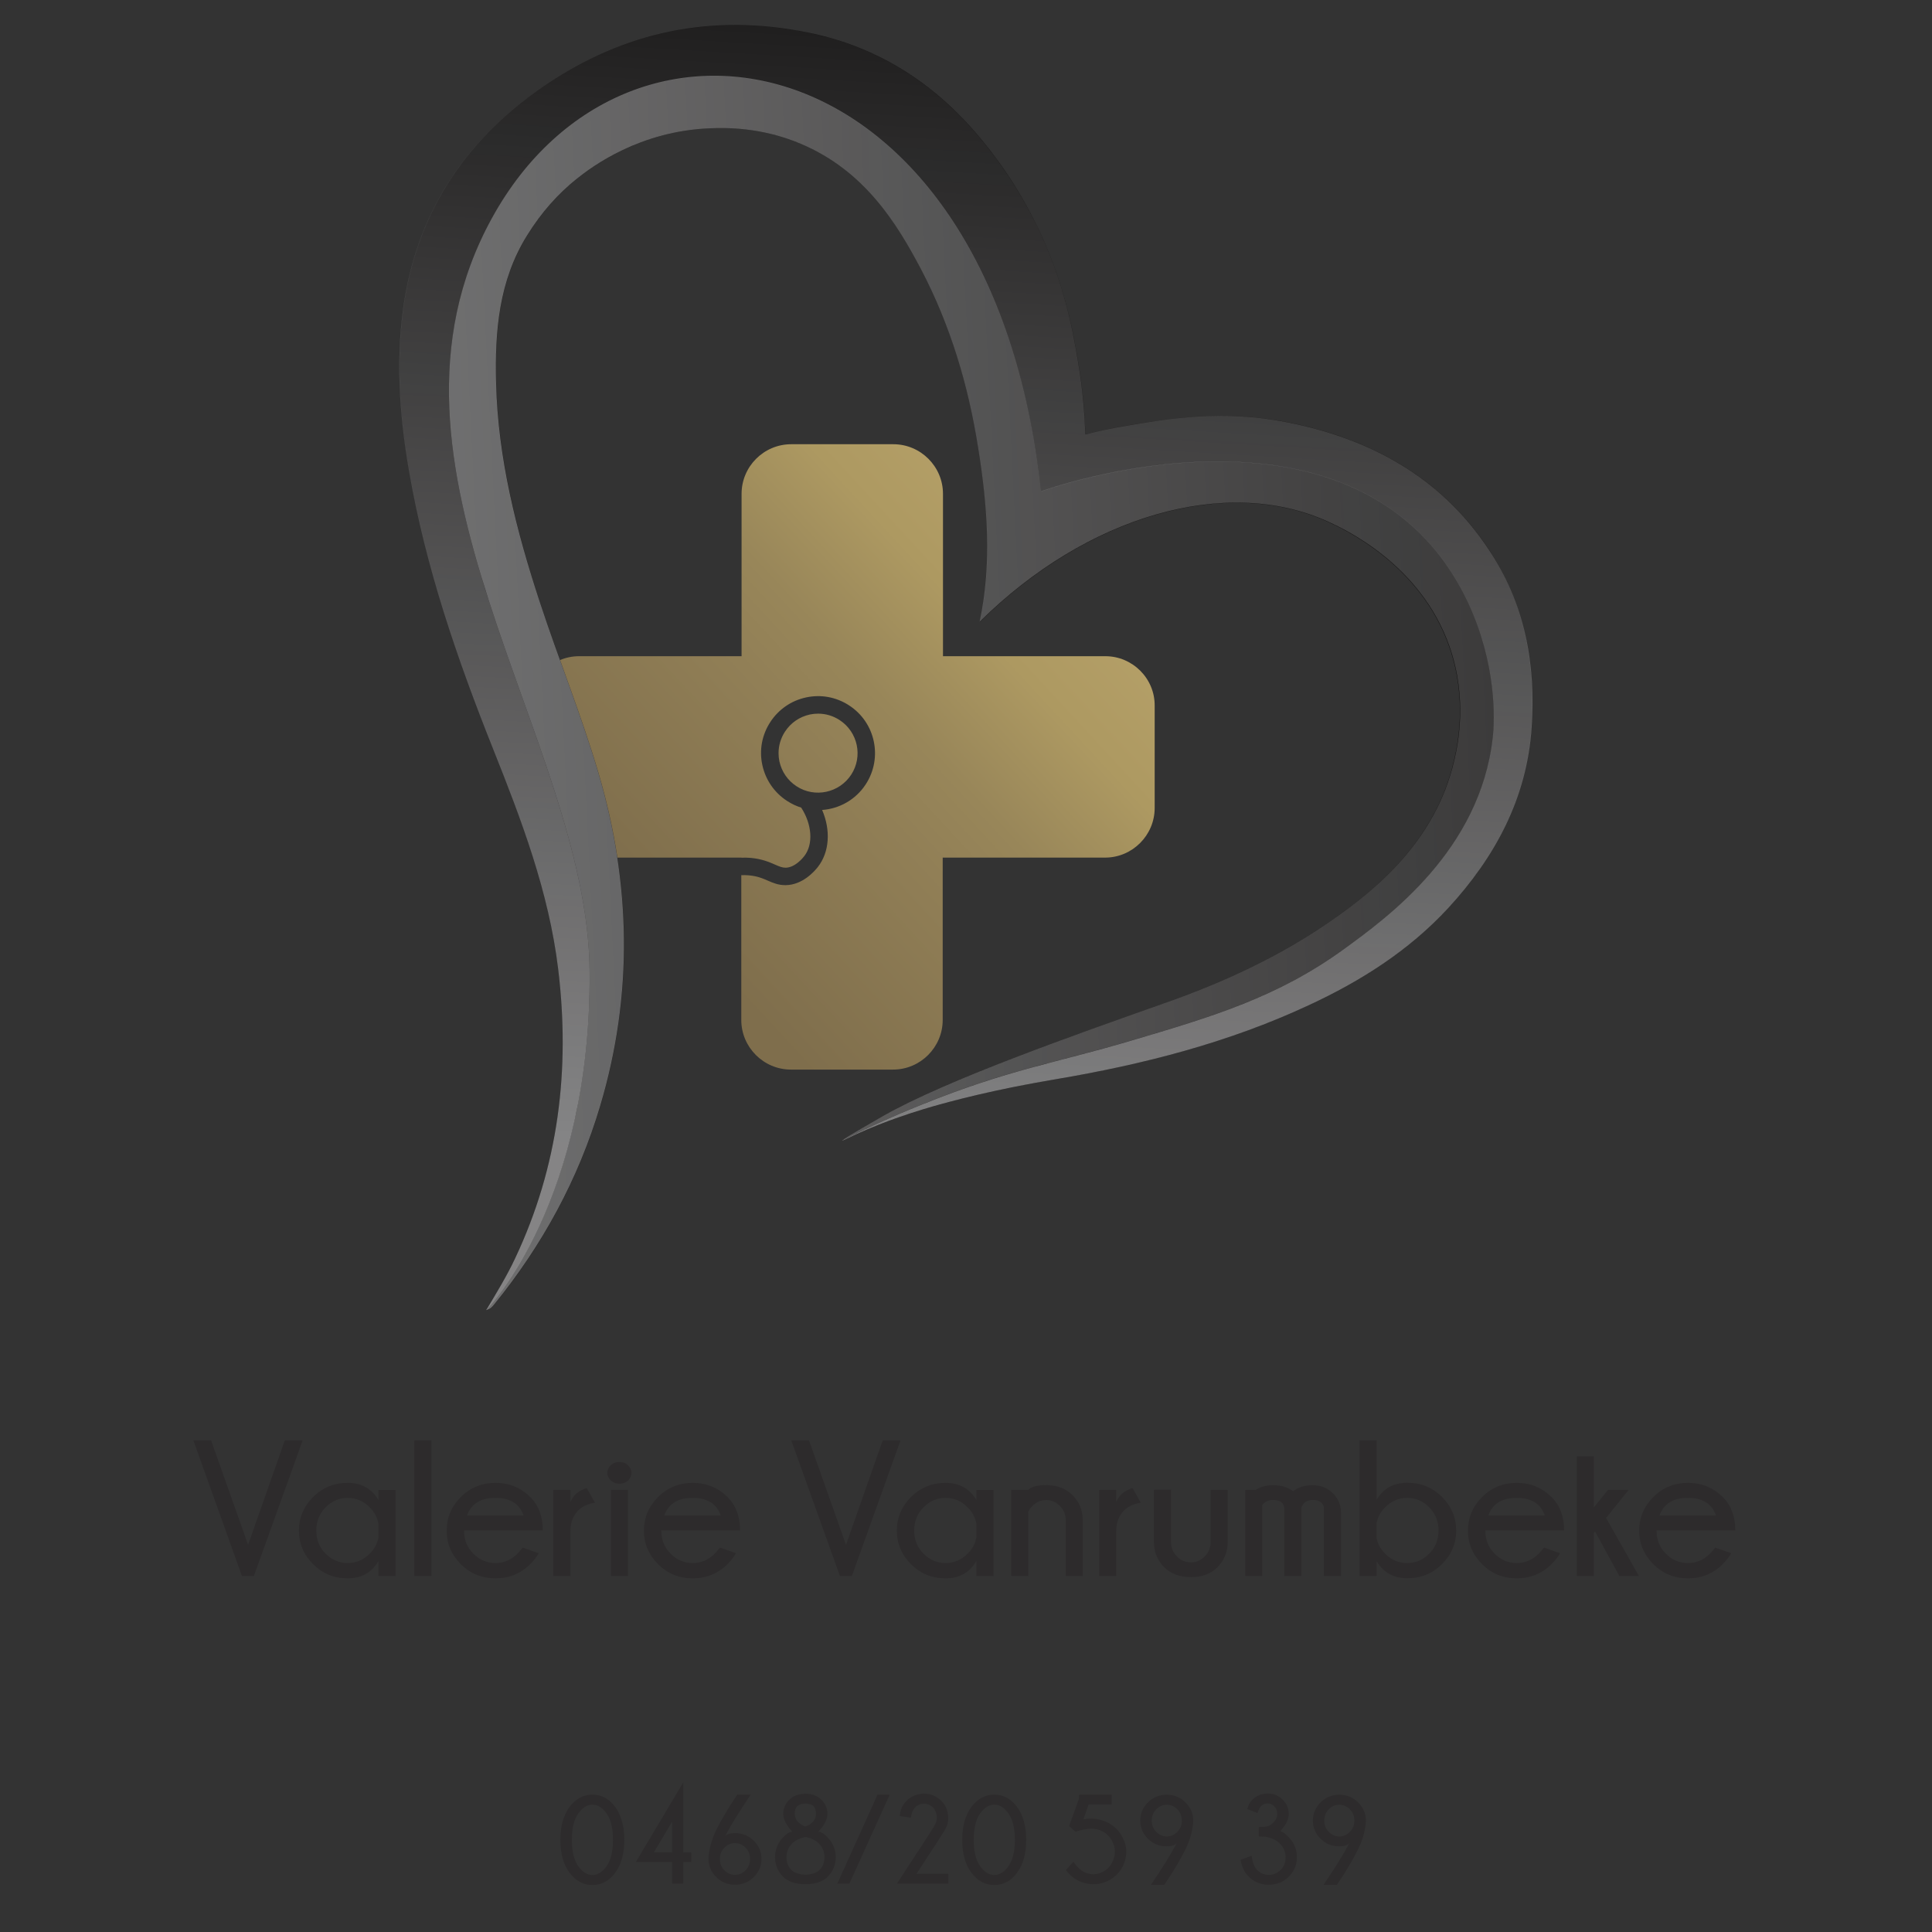 <?xml version="1.0" encoding="utf-8"?>
<!-- Generator: Adobe Illustrator 24.2.3, SVG Export Plug-In . SVG Version: 6.00 Build 0)  -->
<svg version="1.1" id="Layer_1" xmlns="http://www.w3.org/2000/svg" xmlns:xlink="http://www.w3.org/1999/xlink" x="0px" y="0px"
	 viewBox="0 0 2048 2048" style="enable-background:new 0 0 2048 2048;" xml:space="preserve">
<rect x="0" y="0" width="2048" height="2048" fill="#333333" stroke="none"/>
<style type="text/css">
	.st0{fill:#2D2B2C;}
	.st1{fill:url(#SVGID_1_);}
	.st2{fill:url(#SVGID_2_);}
	.st3{fill:#0C0B0B;}
	.st4{fill:none;}
	.st5{fill:url(#SVGID_3_);}
	.st6{fill:url(#SVGID_4_);}
</style>
<g>
	<g>
		<g>
			<path class="st0" d="M301.9,1526.9h18.9l-51.7,143.8h-12.6L205,1526.9h18.8l39.2,110.7L301.9,1526.9z"/>
			<path class="st0" d="M419.3,1670.7h-18.1v-16c-7.1,12.3-18,18.4-32.6,18.4c-14.5,0-26.7-5-36.7-15c-10-10-15-21.9-15-35.5
				c0-13.8,5-25.7,15-35.7c10-10,22.3-15,36.7-15c14.6,0,25.4,6.1,32.6,18.2v-10.7h18.1V1670.7z M401.2,1629.7v-14.6
				c-1.3-6.6-4.3-12.3-9.1-17.1c-6.7-6.8-14.6-10.2-23.5-10.2c-9,0-16.8,3.3-23.4,10c-6.6,6.7-9.9,14.9-9.9,24.7
				c0,9.7,3.3,17.9,9.9,24.5c6.6,6.6,14.4,9.9,23.4,9.9c8.9,0,16.8-3.4,23.5-10.1C396.9,1642,400,1636.3,401.2,1629.7z"/>
			<path class="st0" d="M457.3,1526.9v143.8h-18.1v-143.8H457.3z"/>
			<path class="st0" d="M491.9,1622.2v0.3c0,9.7,3.3,17.9,9.9,24.5c6.6,6.6,14.4,9.9,23.4,9.9c8.9,0,16.8-3.4,23.5-10.1
				c0.9-0.9,2.7-3,5.4-6.3l17,6c-2.5,4.3-5.5,8-8.8,11.3c-10.1,10.2-22.5,15.3-37.1,15.3c-14.5,0-26.7-5-36.7-15
				c-10-10-15-21.9-15-35.5c0-13.8,5-25.7,15-35.7c10-10,22.3-15,36.7-15c14.6,0,26.9,5.1,37.1,15.2c8.7,8.8,13.1,20.5,13.1,35.2
				H491.9z M495.1,1606.4H555c-4.3-12.4-14.2-18.6-29.8-18.6C509.6,1587.8,499.5,1594,495.1,1606.4z"/>
			<path class="st0" d="M630.7,1592.9c-8.3,1.3-14.7,4.5-19.2,9.8c-4.5,5.3-6.8,11.9-6.8,19.9v48h-18.1v-91.3h18.1v13
				c2.7-7.1,8.4-12.1,17.2-14.9L630.7,1592.9z"/>
			<path class="st0" d="M665.8,1553.3c2.4,2.4,3.6,5,3.6,7.9c0,3.1-1.2,5.8-3.6,8.1c-2.4,2.4-5.5,3.5-9.1,3.5
				c-3.8,0-6.9-1.2-9.3-3.5c-2.4-2.4-3.6-5.1-3.6-8.1c0-2.9,1.2-5.6,3.6-7.9c2.4-2.4,5.5-3.5,9.3-3.5
				C660.4,1549.8,663.4,1550.9,665.8,1553.3z M665.6,1579.3v91.3h-18v-91.3H665.6z"/>
			<path class="st0" d="M701,1622.2v0.3c0,9.7,3.3,17.9,9.9,24.5c6.6,6.6,14.4,9.9,23.4,9.9c8.9,0,16.8-3.4,23.5-10.1
				c0.9-0.9,2.7-3,5.4-6.3l17,6c-2.5,4.3-5.5,8-8.8,11.3c-10.1,10.2-22.5,15.3-37.1,15.3c-14.5,0-26.7-5-36.7-15
				c-10-10-15-21.9-15-35.5c0-13.8,5-25.7,15-35.7c10-10,22.3-15,36.7-15c14.6,0,26.9,5.1,37.1,15.2c8.7,8.8,13.1,20.5,13.1,35.2
				H701z M704.2,1606.4h59.8c-4.3-12.4-14.2-18.6-29.8-18.6C718.7,1587.8,708.6,1594,704.2,1606.4z"/>
			<path class="st0" d="M935.7,1526.9h18.9L903,1670.7h-12.6l-51.6-143.8h18.8l39.2,110.7L935.7,1526.9z"/>
			<path class="st0" d="M1053.1,1670.7H1035v-16c-7.1,12.3-18,18.4-32.6,18.4c-14.5,0-26.7-5-36.7-15c-10-10-15-21.9-15-35.5
				c0-13.8,5-25.7,15-35.7c10-10,22.3-15,36.7-15c14.6,0,25.4,6.1,32.6,18.2v-10.7h18.1V1670.7z M1035,1629.7v-14.6
				c-1.3-6.6-4.3-12.3-9.1-17.1c-6.7-6.8-14.6-10.2-23.5-10.2c-9,0-16.8,3.3-23.4,10c-6.6,6.7-9.9,14.9-9.9,24.7
				c0,9.7,3.3,17.9,9.9,24.5c6.6,6.6,14.4,9.9,23.4,9.9c8.9,0,16.8-3.4,23.5-10.1C1030.7,1642,1033.8,1636.3,1035,1629.7z"/>
			<path class="st0" d="M1090,1602.5v68.1h-18.1v-91.3h18.1c3.1-3.3,9.4-5,19-5c11.5,0,20.8,3.5,27.9,10.6
				c7.1,7.1,10.7,15.7,10.8,25.9v59.8h-18v-59c0-6.2-2.1-11.3-6.3-15.4c-4.2-4.1-9-6.1-14.4-6.1c-5.3,0-10,1.9-14.1,5.8
				C1092.6,1598.2,1090.9,1600.4,1090,1602.5z"/>
			<path class="st0" d="M1209.3,1592.9c-8.3,1.3-14.7,4.5-19.2,9.8c-4.5,5.3-6.8,11.9-6.8,19.9v48h-18.1v-91.3h18.1v13
				c2.7-7.1,8.4-12.1,17.2-14.9L1209.3,1592.9z"/>
			<path class="st0" d="M1262.7,1671.8c-12.1,0-21.7-3.5-28.7-10.6c-7-7.1-10.6-15.7-10.8-26v-56h18.1v55.3c0,6.1,2.2,11.3,6.5,15.6
				c4.1,4.1,9,6.1,14.9,6.1c5.3,0,10.1-2.1,14.3-6.2c4.2-4.2,6.3-9.3,6.3-15.4v-55.3h18.1v56c-0.2,10.3-3.9,19-11,26.2
				C1283.4,1668.4,1274.2,1671.8,1262.7,1671.8z"/>
			<path class="st0" d="M1338,1595.4v75.2h-18.1v-91.3h11.3c4.9-3.3,11.1-4.9,18.4-4.9c8.5,0,15.6,2.1,21.1,6.4
				c5.4-4.3,12.4-6.4,20.9-6.4c8.5,0,15.7,2.9,21.6,8.8c5.3,5.4,8,11.7,8.3,19v68.4h-18.1v-72.3c-0.8-5.5-4.7-8.3-11.8-8.3
				c-5.9,0-9.9,2.6-12.1,7.8v72.8h-18.1v-72.3h-0.1c-0.7-5.5-4.6-8.3-11.7-8.3C1344.6,1590,1340.8,1591.8,1338,1595.4z"/>
			<path class="st0" d="M1441.2,1526.9h18.1v62.9c7.1-12,17.9-18,32.5-18c14.5,0,26.8,5,36.8,15c10,10,15,21.9,15,35.7
				c0,13.7-5,25.5-15,35.5c-10,10-22.2,15-36.8,15c-14.5,0-25.3-6-32.5-18.1v15.7h-18.1V1526.9z M1459.2,1614.8v15.4
				c1.2,6.4,4.3,12.1,9.3,17c6.5,6.5,14.3,9.7,23.2,9.7c8.9,0,16.7-3.3,23.3-9.9c6.6-6.6,9.9-14.8,9.9-24.5c0-9.8-3.3-18-9.9-24.7
				c-6.6-6.7-14.4-10-23.3-10c-8.9,0-16.8,3.4-23.6,10.2C1463.4,1602.7,1460.4,1608.3,1459.2,1614.8z"/>
			<path class="st0" d="M1574.5,1622.2v0.3c0,9.7,3.3,17.9,9.9,24.5c6.6,6.6,14.4,9.9,23.4,9.9c8.9,0,16.8-3.4,23.5-10.1
				c0.9-0.9,2.7-3,5.4-6.3l17,6c-2.5,4.3-5.5,8-8.8,11.3c-10.1,10.2-22.5,15.3-37.1,15.3c-14.5,0-26.7-5-36.7-15
				c-10-10-15-21.9-15-35.5c0-13.8,5-25.7,15-35.7c10-10,22.3-15,36.7-15c14.6,0,26.9,5.1,37.1,15.2c8.7,8.8,13.1,20.5,13.1,35.2
				H1574.5z M1577.7,1606.4h59.8c-4.3-12.4-14.2-18.6-29.8-18.6C1592.2,1587.8,1582.1,1594,1577.7,1606.4z"/>
			<path class="st0" d="M1726.5,1579.3l-24,29.8l34.8,61.5h-20.7l-25.8-47.2l-1.3,1.7v45.5h-18.1v-126.8h18.1v54.1l15.1-18.6H1726.5
				z"/>
			<path class="st0" d="M1756,1622.2v0.3c0,9.7,3.3,17.9,9.9,24.5c6.6,6.6,14.4,9.9,23.4,9.9c8.9,0,16.8-3.4,23.5-10.1
				c0.9-0.9,2.7-3,5.4-6.3l17,6c-2.5,4.3-5.5,8-8.8,11.3c-10.1,10.2-22.5,15.3-37.1,15.3c-14.5,0-26.7-5-36.7-15
				c-10-10-15-21.9-15-35.5c0-13.8,5-25.7,15-35.7c10-10,22.3-15,36.7-15c14.6,0,26.9,5.1,37.1,15.2c8.7,8.8,13.1,20.5,13.1,35.2
				H1756z M1759.2,1606.4h59.8c-4.3-12.4-14.2-18.6-29.8-18.6C1773.6,1587.8,1763.6,1594,1759.2,1606.4z"/>
		</g>
		<linearGradient id="SVGID_1_" gradientUnits="userSpaceOnUse" x1="692.743" y1="959.869" x2="1196.339" y2="493.887">
			<stop  offset="3.782731e-07" style="stop-color:#7F6E4C"/>
			<stop  offset="0.354" style="stop-color:#917F56"/>
			<stop  offset="0.475" style="stop-color:#988659"/>
			<stop  offset="0.653" style="stop-color:#AC9861"/>
			<stop  offset="0.662" style="stop-color:#AD9961"/>
			<stop  offset="1" style="stop-color:#BCA66F"/>
		</linearGradient>
		<path class="st1" d="M902.3,821.2c-12.6,19.3-38.6,24.9-57.9,12.3c-9.4-6.1-15.8-15.5-18.2-26.4c-0.6-2.9-0.9-5.8-0.9-8.7
			c0-8,2.3-15.9,6.8-22.8c6.1-9.4,15.5-15.8,26.4-18.2c2.9-0.6,5.9-0.9,8.8-0.9c8,0,15.8,2.3,22.7,6.8
			C909.4,775.9,914.9,801.9,902.3,821.2z"/>
		<linearGradient id="SVGID_2_" gradientUnits="userSpaceOnUse" x1="706.516" y1="974.754" x2="1210.112" y2="508.772">
			<stop  offset="3.782731e-07" style="stop-color:#7F6E4C"/>
			<stop  offset="0.354" style="stop-color:#917F56"/>
			<stop  offset="0.475" style="stop-color:#988659"/>
			<stop  offset="0.653" style="stop-color:#AC9861"/>
			<stop  offset="0.662" style="stop-color:#AD9961"/>
			<stop  offset="1" style="stop-color:#BCA66F"/>
		</linearGradient>
		<path class="st2" d="M1171.7,695.6H999.6V523.5c0-29-23.7-52.6-52.6-52.6H838.7c-29,0-52.6,23.6-52.6,52.6v172.1H613.9
			c-29,0-52.6,23.7-52.6,52.6v108.3c0,29,23.7,52.6,52.6,52.6H786v0.1c3.3-0.1,6.6-0.1,9.8,0.2c11.9,1.1,19.5,4.4,25.7,7.1
			c5,2.2,7.8,3.3,11.3,3.3c9.8-0.1,18.1-10.1,19.7-12.2c9.9-12.6,8.3-33.8-3.2-51.5c-5.2-1.6-10.2-4-15-7.1
			c-13.5-8.8-22.8-22.3-26.2-38.1c-3.4-15.7-0.4-31.9,8.4-45.4c4.4-6.8,10-12.5,16.4-16.9c6.4-4.5,13.8-7.6,21.6-9.3
			c15.8-3.4,32-0.4,45.5,8.4c28,18.1,36,55.6,17.8,83.6c-10.7,16.5-28.1,26-46.3,27.3c9.2,21.3,7.9,44.5-4.5,60.4
			c-3.5,4.5-16.2,19.1-34.1,19.3h-0.5c-7.4,0-13-2.4-18.5-4.8c-5.5-2.4-11.1-4.8-20-5.6c-2.7-0.2-5.4-0.3-8.1-0.2v153.5
			c0,29,23.7,52.6,52.6,52.6h108.3c29,0,52.6-23.7,52.6-52.6V909.1h172.1c29,0,52.6-23.7,52.6-52.6V748.2
			C1224.3,719.3,1200.6,695.6,1171.7,695.6z"/>
		<path class="st3" d="M1038.6,659.3c13.2-61.4,8.3-122.8-1.5-184c-10.6-66.3-29.4-130.1-60.8-189.9
			c-25.4-48.4-59.7-104.4-127.5-133c-42.9-18.1-81.1-17-96.2-16.4c-74.4,2.9-125,40.7-140.8,53.3c-20,15.9-37.7,35.7-52.8,60
			c-30.1,48.3-34.4,102.1-33,156.8c2.1,80,21.7,156.9,46.4,232.4c19.8,60.3,43.8,119.4,61.8,180.2c34.7,117.4,37.4,235.8,2.1,353.9
			c-23.2,77.7-61.3,147.5-112.4,210.4c-1.9,2.3-3.7,4.8-8.6,5.9c11.3-18.7,22.1-36.4,30.9-55.2c46.1-97.7,58.5-200.2,45.6-306.7
			c-9.9-81.7-38.8-157.6-69-233.3c-38.1-95.6-71.6-192.8-89.1-294.6c-9.2-53.3-13.4-106.9-7.5-160.9
			c11.5-105.7,62.6-186.7,150.2-246.7c85.9-58.7,178.8-77.5,280.2-57c76.2,15.4,137.1,55.9,185.6,115.6
			c18.5,22.7,34.4,46.5,47.9,71.5c36.4,67.1,46.9,127,52.6,160.6c5.5,32.4,7.3,59.6,7.9,78.2c11.3-2.8,27.5-6.6,47.2-9.8
			c40.7-6.7,97.8-16.5,166.1-3.2c88.1,17.2,163.1,58,214,134.5c38,57.1,50,121.3,45.5,189c-5,75.2-38.5,137.6-88.7,191.9
			c-41.6,45.1-92.7,77.2-147.9,102.9c-85.2,39.7-175.5,62.7-267.7,78.3c-43.7,7.4-87.2,16.5-129.6,28.7c-31.6,9.1-63,20.3-92.9,34.7
			c-0.8,0.4-4,1.9-4.1,1.7c-0.5-0.8,37.3-22.5,43.2-25.9c67.2-38.5,201.8-85.5,302-121c60.7-21.5,119-48.7,172.2-85.4
			c47.2-32.7,111.3-84.3,131.3-170.2c3.8-16.3,14.5-65.1-4.8-120.7c-30.5-88-112.8-125.4-129.1-132.9
			C1300.2,504.2,1152.7,546.5,1038.6,659.3z"/>
		<path class="st4" d="M892.8,1208.9c-6.6,3.3-12.6,6.3-17.9,9.1"/>
		<linearGradient id="SVGID_3_" gradientUnits="userSpaceOnUse" x1="1068.81" y1="-190.199" x2="984.352" y2="1233.532">
			<stop  offset="0" style="stop-color:#FFFFFF;stop-opacity:0"/>
			<stop  offset="1" style="stop-color:#FDFDFF;stop-opacity:0.5"/>
		</linearGradient>
		<path class="st5" d="M1623.6,770.9c-5,75.2-38.6,137.6-88.7,191.9c-41.7,45.1-92.7,77.3-147.9,102.9
			c-85.2,39.7-175.5,62.7-267.7,78.3c-43.7,7.4-87.2,16.5-129.6,28.6c-31.6,9.1-63,20.3-92.9,34.8c-0.8,0.4-4,1.9-4.2,1.7
			c0-0.1,0.1-0.1,0.1-0.2c21.8-10.9,50.3-24.3,84.2-37.9c93.1-37.6,140.8-43.8,222.2-67.9c86.1-25.5,155.3-45.9,226.2-97.5
			c46.6-33.9,143.7-104.5,157.1-223.6c2.2-19.1,4.1-78.7-26.3-143.4c-113.7-241.3-452.5-117.6-452.5-117.6
			c-52.3-480.6-437.4-553-582.1-289.6c-144.8,263.4,101.6,552.2,103.5,797.9c2,242-106.3,356.1-109.7,359.6
			c11.2-18.7,22-36.3,30.8-55.1c46.1-97.7,58.5-200.2,45.6-306.7c-9.9-81.7-38.8-157.6-69-233.3c-38.1-95.6-71.6-192.8-89.1-294.6
			c-9.2-53.3-13.5-106.9-7.6-160.9c11.5-105.7,62.6-186.8,150.3-246.7c85.8-58.7,178.8-77.5,280.2-57
			c76.2,15.4,137.1,55.9,185.6,115.6c18.5,22.7,34.4,46.5,47.9,71.4c36.5,67.1,46.9,127,52.6,160.7c5.5,32.4,7.3,59.6,7.9,78.2
			c11.3-2.9,27.5-6.6,47.2-9.8c40.7-6.8,97.8-16.6,166.1-3.2c88.1,17.2,163.1,57.9,214,134.5C1616.1,639,1628.2,703.2,1623.6,770.9z
			"/>
		<linearGradient id="SVGID_4_" gradientUnits="userSpaceOnUse" x1="2075.959" y1="662.635" x2="22.811" y2="765.192">
			<stop  offset="5.114678e-07" style="stop-color:#FFFFFF;stop-opacity:0.1"/>
			<stop  offset="1" style="stop-color:#FDFDFF;stop-opacity:0.5"/>
		</linearGradient>
		<path class="st6" d="M1582.5,781.9c-13.3,119.1-110.4,189.7-157.1,223.6c-70.9,51.6-140.1,72-226.2,97.5
			c-81.4,24.1-129.2,30.3-222.2,67.9c-33.9,13.6-62.4,27-84.2,37.9c2.2-2.3,37.4-22.4,43.1-25.7c67.3-38.4,201.8-85.5,302.1-121
			c60.7-21.5,119-48.7,172.1-85.4c47.2-32.7,111.3-84.3,131.4-170.3c3.8-16.3,14.5-65-4.8-120.7c-30.6-88-112.8-125.4-129.2-132.9
			c-107.4-48.8-254.9-6.5-369,106.3c13.1-61.4,8.3-122.8-1.5-184c-10.5-66.3-29.4-130.1-60.8-189.9C950.8,237,916.6,181,848.8,152.4
			c-42.8-18.1-81.2-17-96.2-16.4c-74.5,2.9-125,40.6-140.9,53.3c-20,15.9-37.7,35.7-52.8,60c-30.1,48.2-34.4,102.1-33,156.7
			c2,80,21.6,156.9,46.4,232.4c19.8,60.3,43.8,119.4,61.8,180.2c34.7,117.4,37.4,235.7,2.1,353.9c-23.2,77.8-61.3,147.5-112.4,210.4
			c-1.9,2.3-3.7,4.8-8.6,5.9c0,0,0-0.1,0.1-0.1c3.3-3.5,111.7-117.6,109.7-359.6c-2-245.7-248.3-534.5-103.5-797.9
			c144.8-263.5,529.9-191,582.1,289.6c0,0,338.8-123.6,452.5,117.6C1586.6,703.2,1584.6,762.8,1582.5,781.9z"/>
	</g>
	<g>
		<path class="st0" d="M661.8,1950.3c0,14.5-3.2,26.1-9.6,34.8c-6.4,8.7-14.5,13.1-24.2,13.1c-9.7,0-17.8-4.4-24.3-13.1
			c-6.5-8.7-9.7-20.3-9.7-34.8c0-14.4,3.2-26,9.7-34.8c6.5-8.7,14.6-13.1,24.3-13.1c9.7,0,17.7,4.4,24.2,13.1
			C658.6,1924.3,661.8,1935.9,661.8,1950.3z M649.8,1950.3c0-12.2-2.2-21.4-6.7-27.8c-4.5-6.4-9.5-9.5-15.1-9.5
			c-5.6,0-10.7,3.2-15.1,9.5c-4.5,6.3-6.7,15.6-6.7,27.8c0,12.2,2.2,21.5,6.7,27.8c4.5,6.3,9.5,9.5,15.1,9.5
			c5.6,0,10.6-3.2,15.1-9.5C647.5,1971.8,649.8,1962.6,649.8,1950.3z"/>
		<path class="st0" d="M724.3,1889.4v74.2h8.5v10.2h-8.5v22.9h-11.8v-22.9H674L724.3,1889.4z M712.5,1931l-19.3,32.5h19.3V1931z"/>
		<path class="st0" d="M768.5,1946.6c1.8-2.3,5.4-3.4,10.6-3.4c7.9,0,14.6,2.7,20,8.1c5.4,5.4,8.1,11.8,8.1,19.2
			c0,7.4-2.7,13.8-8.1,19.2c-5.4,5.4-12.1,8.2-20,8.2c-7.9,0-14.5-2.7-19.9-8.2c-5.4-5.4-8.2-11.8-8.2-19.2
			c0.4-9.9,3.2-20.1,8.3-30.7c5.2-10.6,12.6-23.1,22.2-37.4h14.3C783.9,1920,774.8,1934.7,768.5,1946.6z M767.9,1958.6
			c-3.2,3.2-4.8,7.2-4.8,12c0,4.8,1.6,8.8,4.8,12c3.2,3.2,6.9,4.8,11.2,4.8c4.2,0,8-1.6,11.2-4.8c3.2-3.2,4.8-7.2,4.8-12
			c0-4.8-1.6-8.8-4.8-12c-3.2-3.2-6.9-4.8-11.2-4.8C774.8,1953.7,771.1,1955.4,767.9,1958.6z"/>
		<path class="st0" d="M853.8,1997.3c-10.8,0-18.9-2.8-24.2-8.4c-5.3-5.6-8-12.3-8-20.2c0-7.9,2.7-14.8,8.2-20.7
			c3.9-4.2,7.3-6.3,10.1-6.3c-6.4-6.9-9.6-13.2-9.6-19c0-5.8,2.1-10.7,6.4-14.9c4.3-4.2,10-6.3,17.3-6.4c6.8,0,12.4,2.2,16.7,6.4
			c4.3,4.2,6.4,9.2,6.4,14.9c0,5.8-3.2,12.1-9.6,19c2.8,0,6.2,2.1,10.1,6.3c5.5,5.9,8.3,12.8,8.3,20.7c0,7.9-2.7,14.6-8,20.2
			S864.6,1997.3,853.8,1997.3z M853.9,1987.3c7-0.3,12.1-2.1,15.3-5.5c3.2-3.3,4.8-7.7,4.8-13.1s-1.8-10-5.4-13.9
			c-3.4-3.8-8.3-6.3-14.7-7.5c-6.4,1.3-11.3,3.8-14.8,7.5c-3.6,3.9-5.4,8.6-5.4,13.9s1.6,9.7,4.8,13.1
			C841.6,1985.1,846.8,1987,853.9,1987.3z M844.8,1915c-1.6,1.9-2.3,4.4-2.3,7.8c0,3.2,1.1,6,3.2,8.3c2.2,2.3,4.9,4,8.1,5
			c3.1-1,5.8-2.7,8-5c2.2-2.3,3.2-5.1,3.2-8.3c0-3.3-0.8-5.9-2.3-7.8s-4.5-2.9-9-3.2C849.3,1912.1,846.4,1913.2,844.8,1915z"/>
		<path class="st0" d="M930.2,1902.5h12.9l-42.7,94.2h-12.8L930.2,1902.5z"/>
		<path class="st0" d="M950.8,1996.7c24.9-38,38.2-58.5,39.8-61.5c1.7-3,2.5-5.7,2.5-8.3c0-1.3-0.2-2.6-0.5-3.9c-0.9-4-2.9-7-6.2-9
			c-2.2-1.3-4.4-2-6.7-2c-1,0-2.1,0.1-3.1,0.3c-3.6,0.8-6.4,2.9-8.4,6.1c-1.2,1.9-2.1,4.8-2.6,8.5l-11.8-1.8
			c0.4-4.7,1.6-8.6,3.6-11.7c3.8-6,9.2-9.7,16-11.3c2.1-0.5,4.2-0.8,6.2-0.8c4.9,0,9.5,1.4,13.7,4.1c5.9,3.7,9.6,8.8,11.1,15.4
			c0.5,2.3,0.8,4.5,0.8,6.7c0,3.8-1,7.6-3.1,11.4c-2.1,3.8-12.3,19.6-30.6,47.4h33.8v10.3H950.8z"/>
		<path class="st0" d="M1087.8,1950.3c0,14.5-3.2,26.1-9.6,34.8c-6.4,8.7-14.5,13.1-24.2,13.1c-9.7,0-17.8-4.4-24.3-13.1
			c-6.5-8.7-9.7-20.3-9.7-34.8c0-14.4,3.2-26,9.7-34.8c6.5-8.7,14.6-13.1,24.3-13.1c9.7,0,17.7,4.4,24.2,13.1
			C1084.6,1924.3,1087.8,1935.9,1087.8,1950.3z M1075.8,1950.3c0-12.2-2.2-21.4-6.7-27.8c-4.5-6.4-9.5-9.5-15.1-9.5
			c-5.6,0-10.7,3.2-15.1,9.5c-4.5,6.3-6.7,15.6-6.7,27.8c0,12.2,2.2,21.5,6.7,27.8c4.5,6.3,9.5,9.5,15.1,9.5
			c5.6,0,10.6-3.2,15.1-9.5C1073.5,1971.8,1075.8,1962.6,1075.8,1950.3z"/>
		<path class="st0" d="M1148.5,1928.5c2.6-0.5,5.2-0.7,7.7-0.7c4.6,0,8.9,0.7,13.1,2.2c9.2,3.1,16,8.9,20.5,17.3
			c2.7,5.1,4.1,10.3,4.1,15.6c0,3.4-0.5,6.7-1.5,10c-2.8,8.9-8.4,15.7-16.8,20.3c-5.3,2.8-10.7,4.2-16.4,4.2
			c-3.6,0-7.2-0.6-10.9-1.7c-7.4-2.3-13.6-6.8-18.4-13.4l8-8.8c4.5,6.6,9.3,10.7,14.5,12.2c2.3,0.7,4.5,1.1,6.6,1.1
			c3.4,0,6.9-0.9,10.2-2.7c5.7-3,9.5-7.7,11.4-13.9c0.8-2.5,1.2-5,1.2-7.4c0-3.8-1-7.5-2.9-11.2c-3-5.7-7.6-9.6-13.7-11.8
			c-2.6-0.9-5.5-1.3-8.5-1.3c-4.3,0-9.9,1.1-16.7,3.2l-6.7-6l10.5-29.1v-4.1h34.6v10.3h-24.4L1148.5,1928.5z"/>
		<path class="st0" d="M1247.4,1953.8c-1.8,2.3-5.4,3.4-10.7,3.4c-7.9,0-14.5-2.7-19.9-8.1c-5.4-5.4-8.1-11.8-8.1-19.2
			c0-7.4,2.7-13.8,8.1-19.2s12-8.2,19.9-8.2s14.6,2.7,20,8.2c5.4,5.4,8.2,11.8,8.2,19.2c-0.4,9.9-3.2,20.1-8.4,30.7
			c-5.2,10.6-12.6,23.1-22.3,37.4H1220C1232,1980.4,1241.1,1965.7,1247.4,1953.8z M1248,1941.9c3.2-3.2,4.8-7.2,4.8-12
			s-1.6-8.8-4.8-12c-3.2-3.2-7-4.8-11.2-4.8c-4.2,0-7.9,1.6-11.1,4.8c-3.2,3.2-4.8,7.2-4.8,12s1.6,8.8,4.8,12
			c3.2,3.2,6.9,4.8,11.1,4.8C1241,1946.7,1244.8,1945.1,1248,1941.9z"/>
		<path class="st0" d="M1341.5,1947l-7.1-0.2v-10.1c5.1,0,8.6-0.4,10.3-1.1c1.7-0.7,3.7-2.2,5.9-4.5c2.2-2.3,3.3-5.1,3.3-8.3
			c0-3.3-1-5.9-3.1-8c-2.1-2.1-4.4-3.1-7.1-3.1c-2.7,0-5,1-7,2.9c-1.2,1.2-2.4,3.6-3.8,7.3l-10.8-4.3c1.3-4.3,3.1-7.6,5.5-9.8
			c4.4-4.4,9.8-6.6,16.1-6.6c6.4,0,11.7,2.2,16,6.5c4.3,4.3,6.4,9.3,6.4,15.1c0,5.8-3,11.9-9,18.3c2.4,0.5,5.6,2.8,9.5,7
			c5.5,5.9,8.2,12.8,8.2,20.7c0,7.9-2.9,14.7-8.6,20.5c-5.8,5.8-12.9,8.6-21.3,8.6c-8.4,0-15.5-2.9-21.4-8.8
			c-4.5-4.5-7.3-10.5-8.4-17.7l11.7-4.2c0.8,6.9,2.8,12,5.9,15.1c3.4,3.4,7.5,5.2,12.2,5.2c4.8,0,9-1.8,12.6-5.3
			c3.6-3.6,5.3-8,5.3-13.3c0-5.4-1.8-10-5.4-13.9C1353.9,1951,1348.5,1948.4,1341.5,1947z"/>
		<path class="st0" d="M1430.4,1953.8c-1.8,2.3-5.4,3.4-10.7,3.4c-7.9,0-14.5-2.7-19.9-8.1c-5.4-5.4-8.1-11.8-8.1-19.2
			c0-7.4,2.7-13.8,8.1-19.2s12-8.2,19.9-8.2s14.6,2.7,20,8.2c5.4,5.4,8.2,11.8,8.2,19.2c-0.4,9.9-3.2,20.1-8.4,30.7
			c-5.2,10.6-12.6,23.1-22.3,37.4H1403C1415,1980.4,1424.1,1965.7,1430.4,1953.8z M1430.9,1941.9c3.2-3.2,4.8-7.2,4.8-12
			s-1.6-8.8-4.8-12c-3.2-3.2-7-4.8-11.2-4.8c-4.2,0-7.9,1.6-11.1,4.8c-3.2,3.2-4.8,7.2-4.8,12s1.6,8.8,4.8,12
			c3.2,3.2,6.9,4.8,11.1,4.8C1424,1946.7,1427.7,1945.1,1430.9,1941.9z"/>
	</g>
</g>
<g>
</g>
<g>
</g>
<g>
</g>
<g>
</g>
<g>
</g>
</svg>

